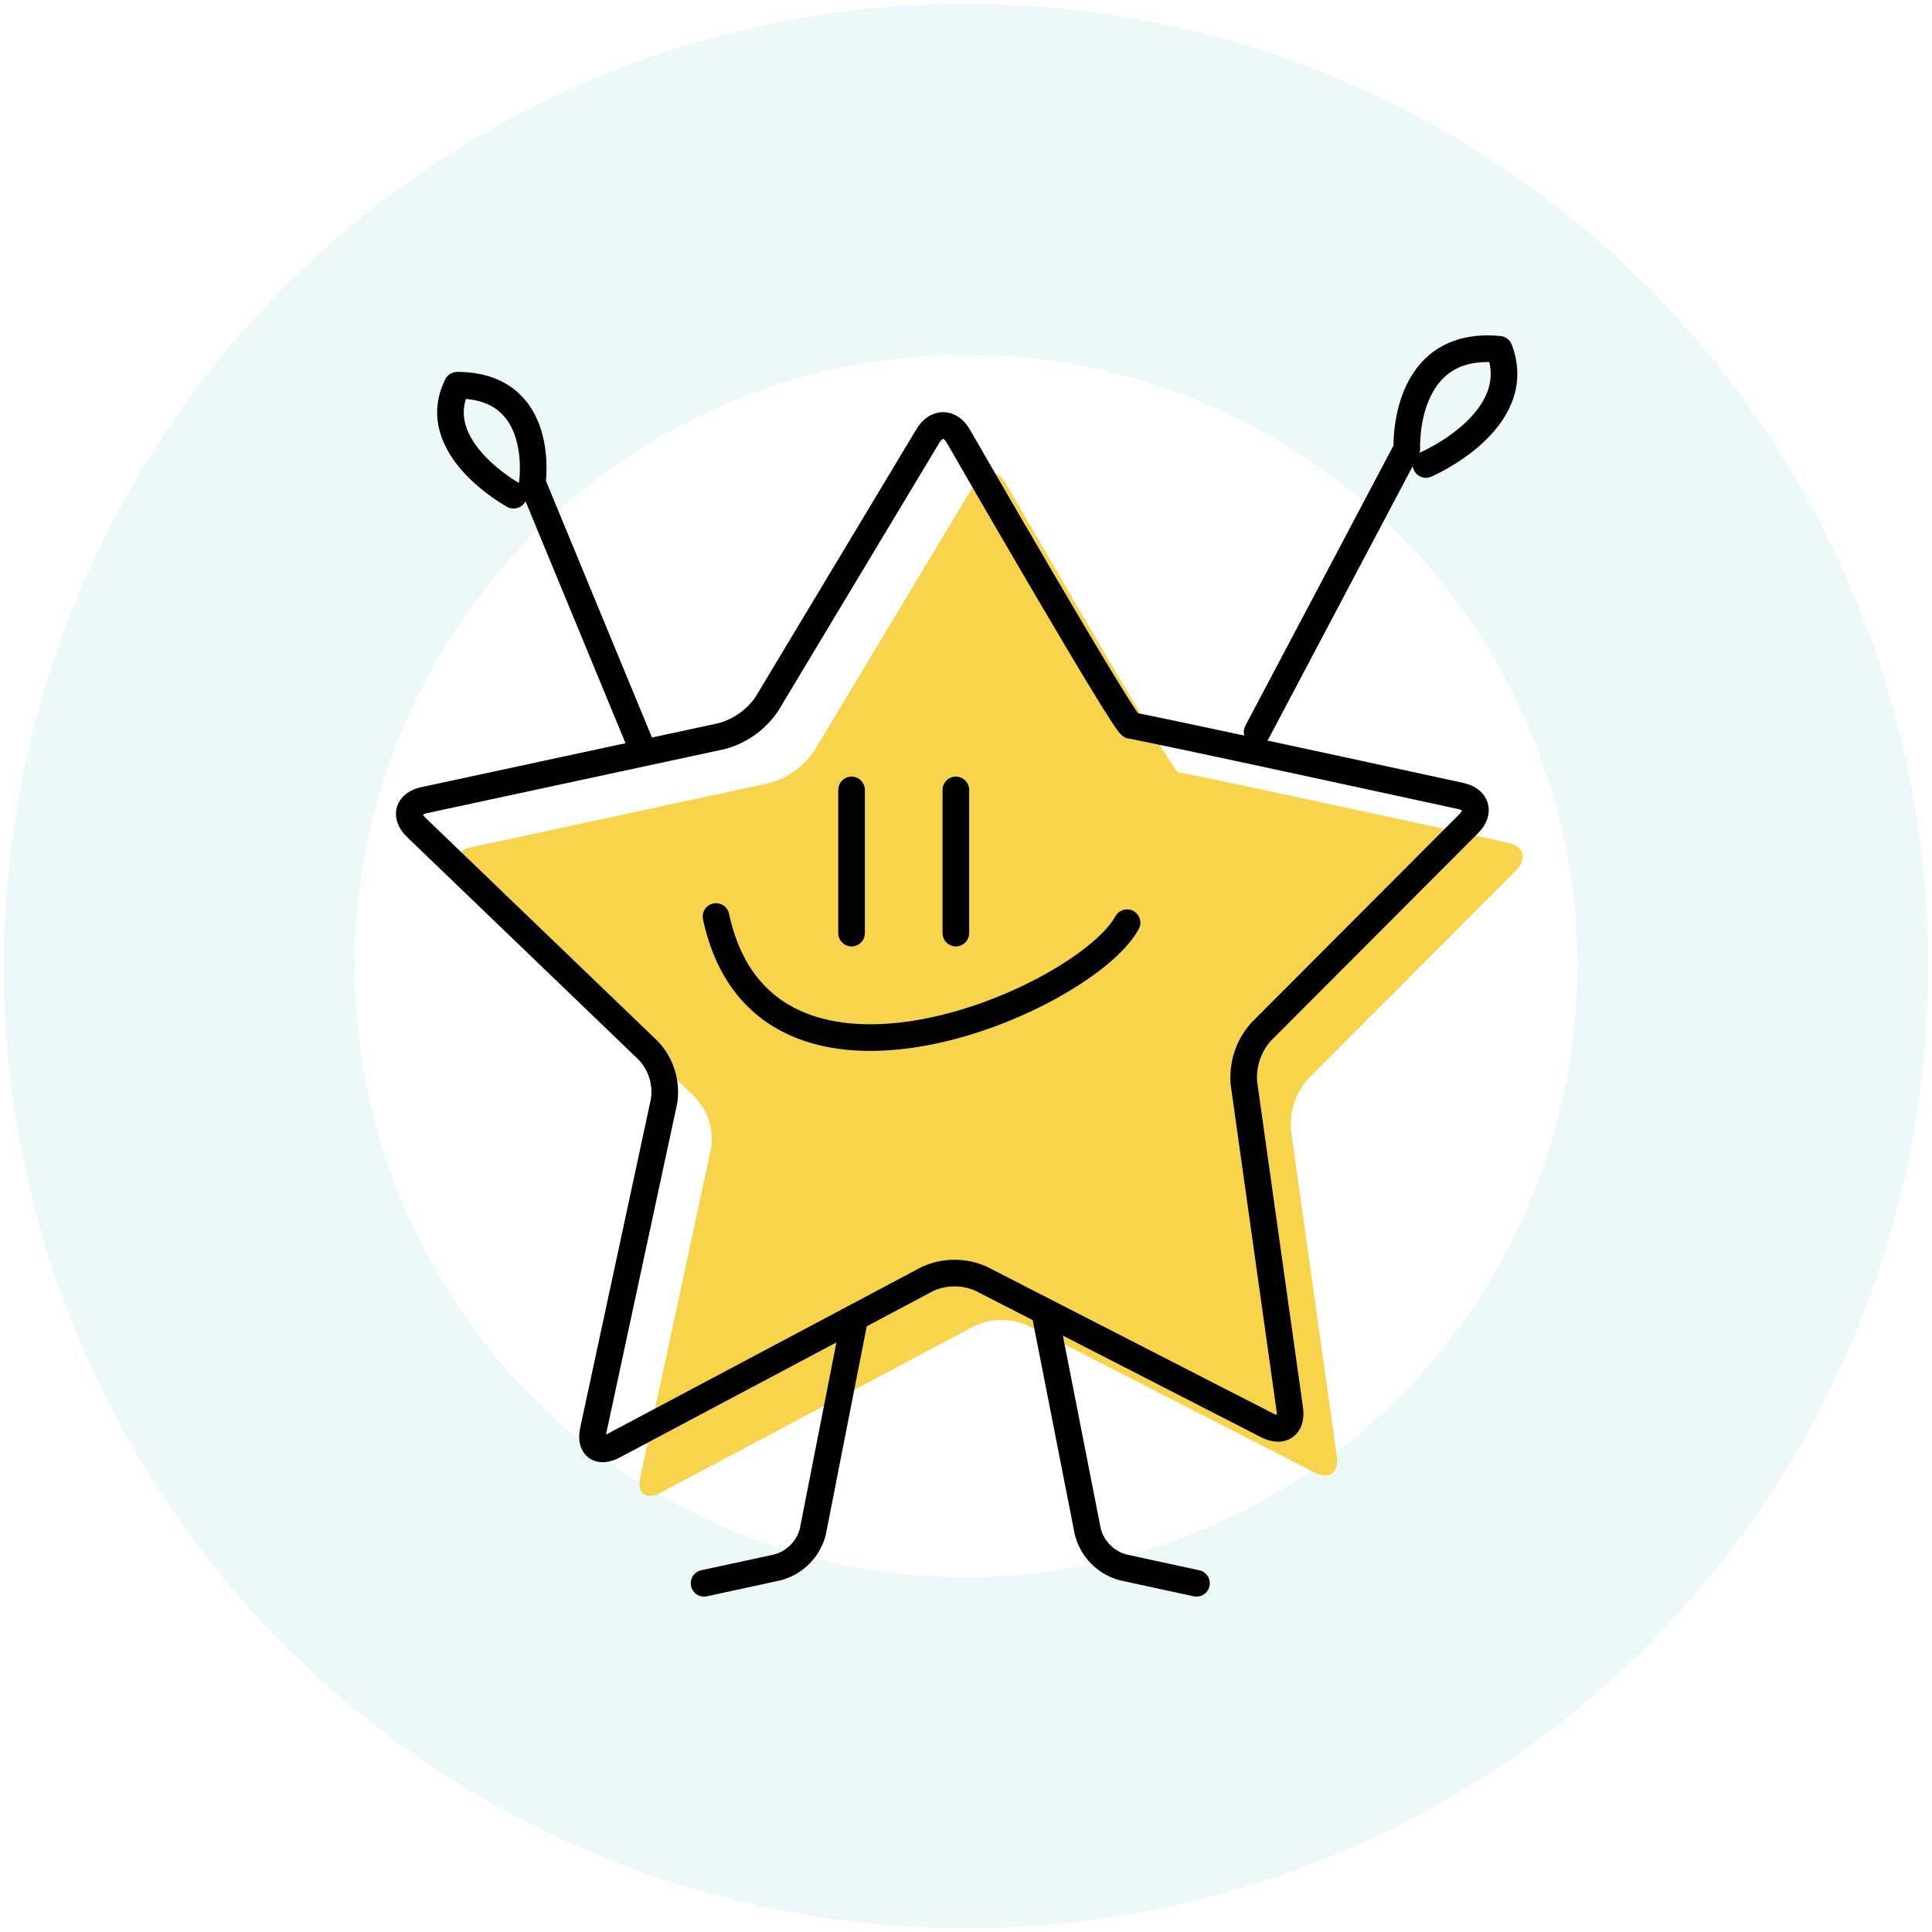 <?xml version="1.0" encoding="UTF-8"?> <svg xmlns="http://www.w3.org/2000/svg" height="194" viewBox="0 0 194 194" width="194"><g fill="none" fill-rule="evenodd" transform="translate(18 18)"><circle cx="79" cy="79" r="79" stroke="#a8e3e5" stroke-opacity=".2" stroke-width="35.246"></circle><path d="m28.553 69.807c-1.199-1.155-.846-2.386.787-2.737l29.892-6.432c1.847-.506 3.452-1.652 4.524-3.232l16.164-26.901c.857-1.427 2.233-1.416 3.063 0 0 0 16.721 29.053 17.347 29.053.626 0 33.072 7.061 33.072 7.061 1.606.357 2.002 1.597.825 2.79l-20.881 20.927c-1.249 1.408-1.87 3.261-1.719 5.133l4.61 32.775c.23 1.645-.792 2.37-2.281 1.597l-28.751-14.739c-1.708-.752-3.659-.737-5.354.043l-31.519 16.741c-1.472.783-2.393.091-2.04-1.534l7.11-33.057c.284-1.831-.285-3.691-1.547-5.053z" fill="#f7d44b" fill-rule="nonzero"></path><g stroke="#000" stroke-linecap="round" stroke-linejoin="round" stroke-width="2.674" transform="translate(23.092 17.015)"><path d="m29.607 123.969 7.373-1.597c1.751-.472 3.109-1.849 3.55-3.6l4.165-21.209"></path><path d="m79.052 123.969-7.367-1.597c-1.751-.472-3.109-1.849-3.55-3.6l-4.165-21.209"></path><path d="m23.466 40.342-11.104-26.875s1.467-9.798-7.544-9.798c-3.143 6.251 5.659 11.044 5.659 11.044"></path><path d="m85.14 38.484 15.034-28.435s-.535-10.948 9.284-9.989c2.752 7.221-7.367 11.566-7.367 11.566"></path><path d="m.711 48.074c-1.199-1.161-.846-2.391.787-2.742l29.892-6.432c1.847-.506 3.452-1.652 4.524-3.232l16.164-26.901c.857-1.427 2.233-1.416 3.063.027 0 0 16.721 29.053 17.347 29.053s33.072 7.061 33.072 7.061c1.606.357 2.002 1.597.825 2.79l-20.881 20.927c-1.234 1.407-1.844 3.251-1.692 5.112l4.61 32.775c.23 1.645-.792 2.37-2.281 1.597l-28.751-14.739c-1.708-.749-3.658-.734-5.354.043l-31.519 16.741c-1.472.783-2.393.091-2.04-1.528l7.11-33.062c.284-1.831-.285-3.691-1.547-5.053z"></path><path d="m30.807 57.014c4.819 22.503 37.082 8.333 41.275.623"></path><path d="m44.417 44.304v14.377"></path><path d="m54.889 44.304v14.377"></path></g></g></svg> 